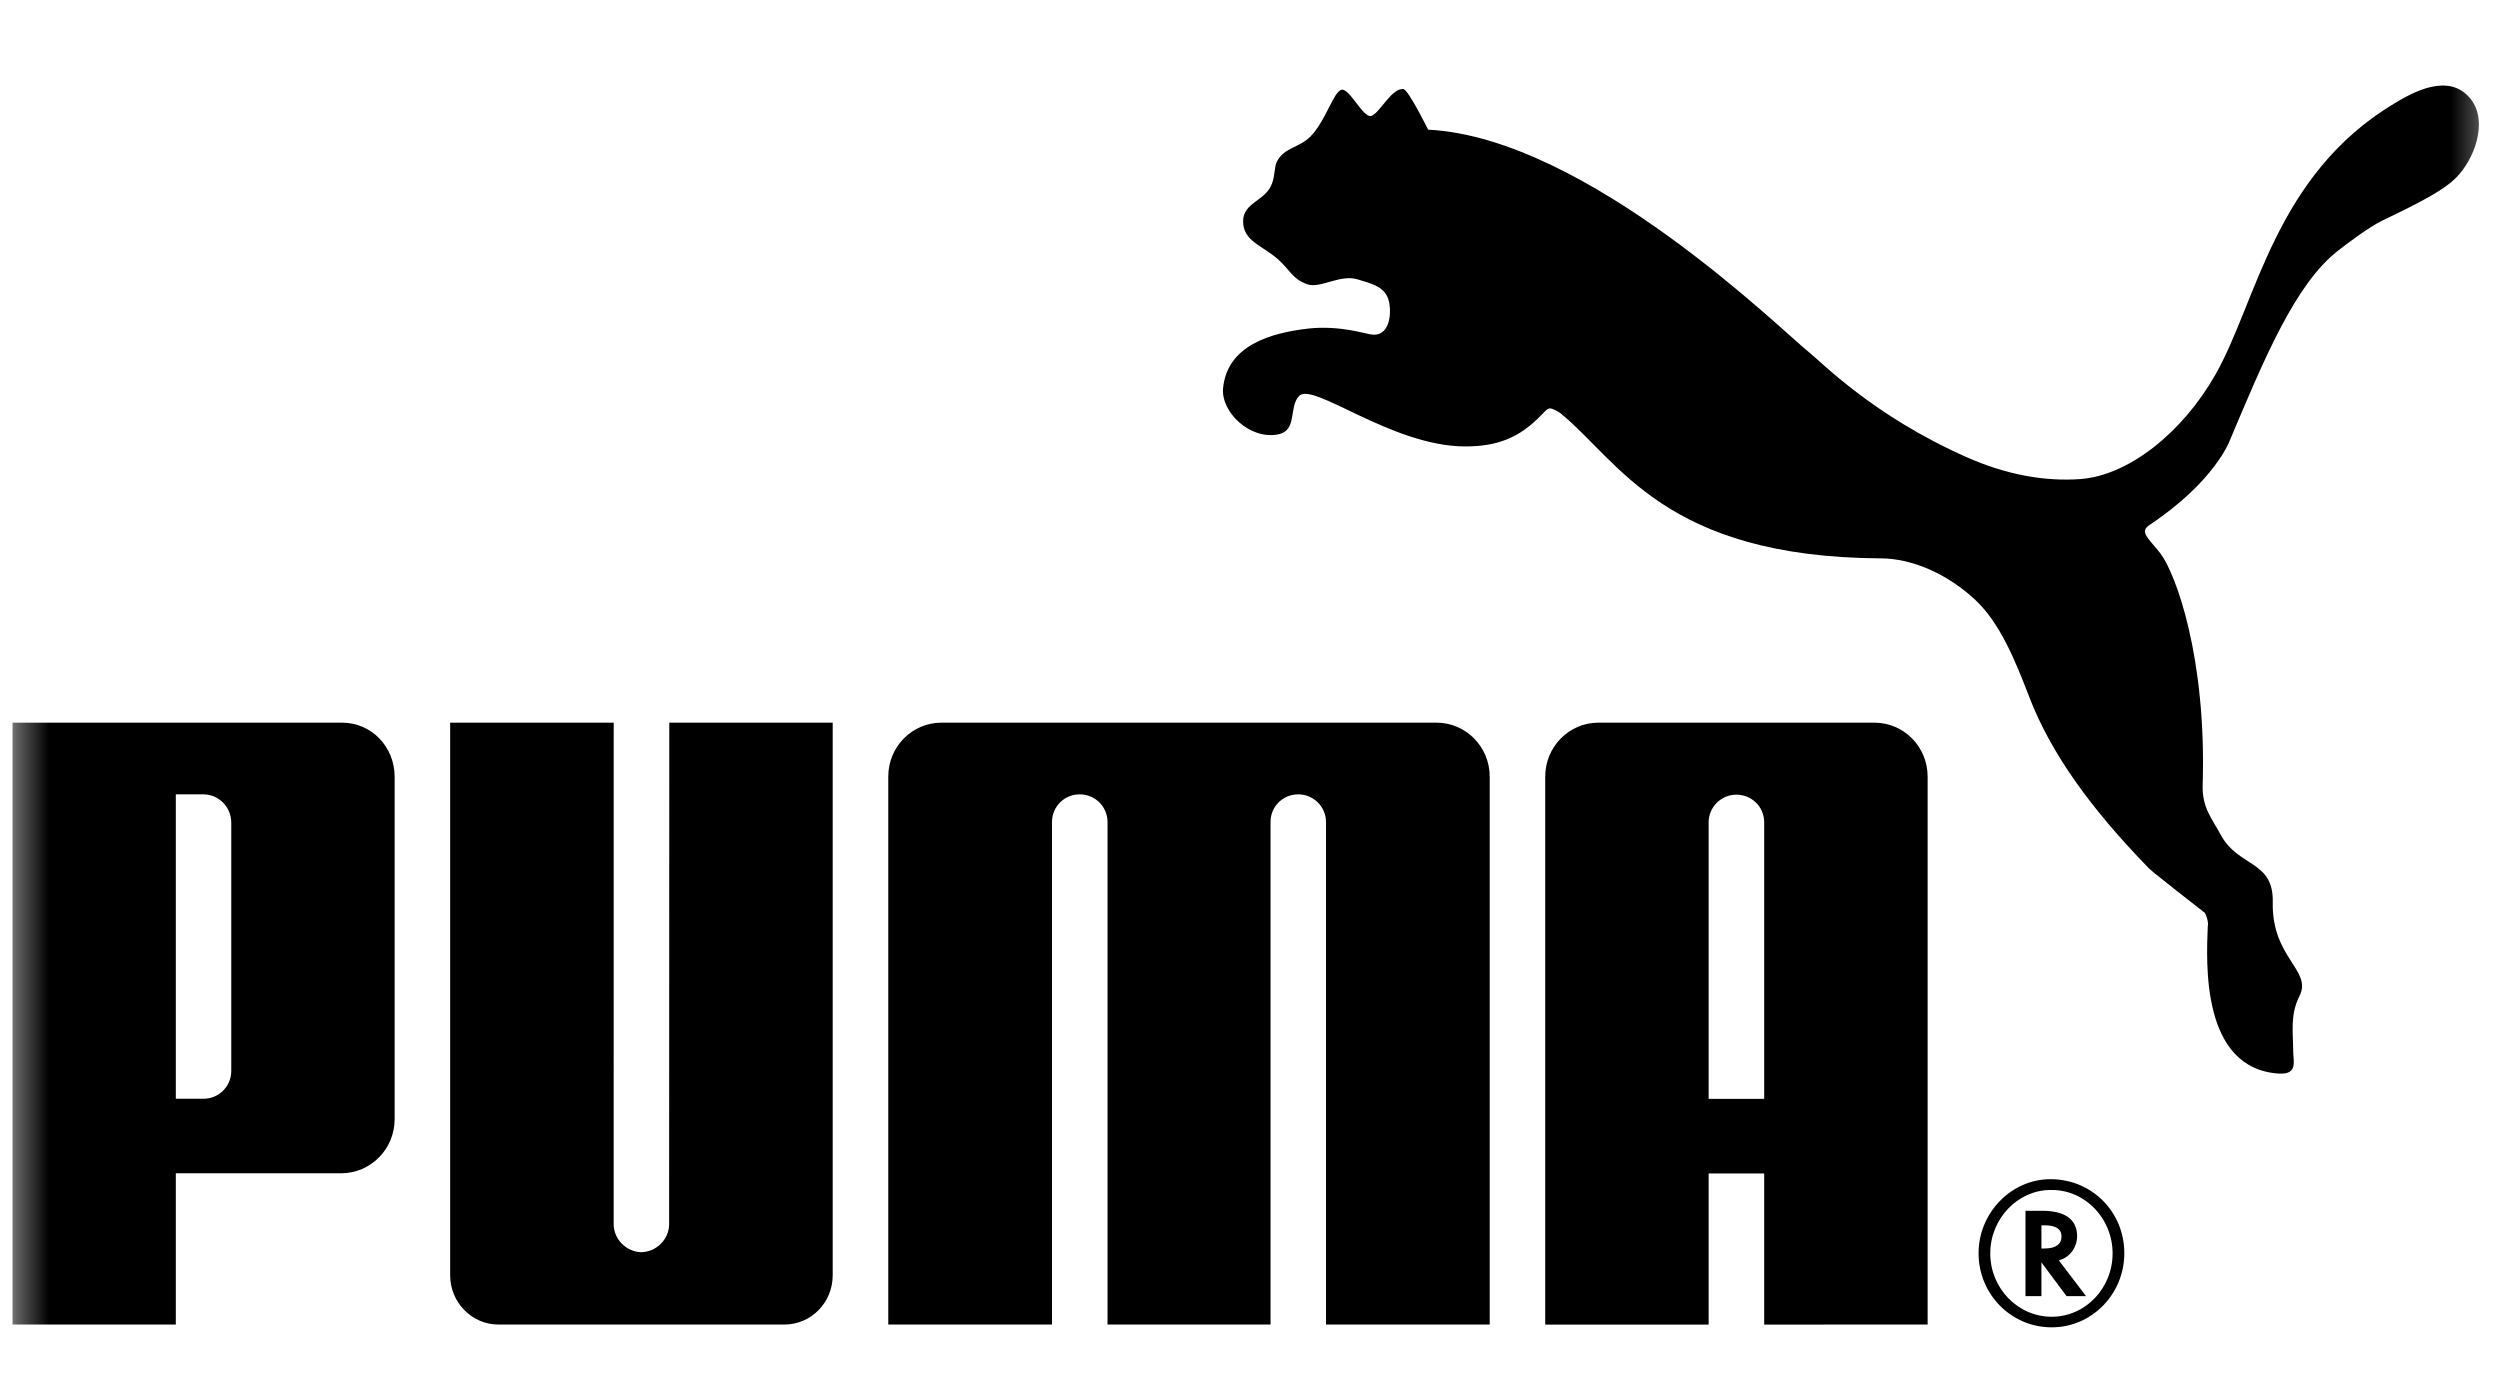 <svg width="77" height="43" viewBox="0 0 77 43" fill="none" xmlns="http://www.w3.org/2000/svg">
<g clip-path="url(#clip0_2020_47)">
<g clip-path="url(#clip1_2020_47)">
<g clip-path="url(#clip2_2020_47)">
<mask id="mask0_2020_47" style="mask-type:luminance" maskUnits="userSpaceOnUse" x="0" y="0" width="77" height="43">
<path d="M76.648 0.897H0.38V42.172H76.648V0.897Z" fill="white"/>
</mask>
<g mask="url(#mask0_2020_47)">
<path d="M41.325 2.764C41.076 2.803 40.837 3.728 40.357 4.209C40.006 4.557 39.567 4.535 39.334 4.965C39.246 5.126 39.275 5.4 39.174 5.663C38.978 6.189 38.288 6.236 38.288 6.81C38.285 7.429 38.864 7.547 39.364 7.987C39.755 8.34 39.793 8.584 40.266 8.756C40.67 8.895 41.271 8.441 41.812 8.604C42.257 8.738 42.682 8.834 42.782 9.295C42.871 9.72 42.776 10.38 42.238 10.303C42.056 10.283 41.269 10.015 40.301 10.119C39.133 10.253 37.801 10.638 37.671 11.953C37.599 12.688 38.499 13.555 39.368 13.378C39.969 13.259 39.684 12.543 40.012 12.195C40.441 11.75 42.871 13.75 45.13 13.75C46.081 13.75 46.789 13.508 47.491 12.764C47.557 12.707 47.637 12.585 47.739 12.578C47.834 12.585 48.001 12.681 48.056 12.722C49.876 14.199 51.251 17.163 57.939 17.198C58.879 17.203 59.951 17.657 60.825 18.463C61.605 19.192 62.062 20.326 62.505 21.477C63.174 23.203 64.374 24.882 66.192 26.751C66.291 26.851 67.789 28.027 67.908 28.115C67.927 28.127 68.037 28.393 67.999 28.541C67.955 29.662 67.793 32.92 70.197 33.067C70.785 33.097 70.631 32.68 70.631 32.392C70.63 31.825 70.527 31.261 70.823 30.681C71.228 29.881 69.964 29.513 70.001 27.786C70.028 26.497 68.957 26.717 68.413 25.736C68.1 25.167 67.822 24.865 67.842 24.17C67.964 20.256 67.018 17.685 66.546 17.053C66.178 16.576 65.873 16.387 66.21 16.166C68.216 14.827 68.672 13.581 68.672 13.581C69.739 11.047 70.698 8.733 72.021 7.714C72.287 7.504 72.971 6.988 73.39 6.786C74.624 6.198 75.274 5.841 75.633 5.489C76.2 4.93 76.648 3.765 76.105 3.059C75.428 2.187 74.258 2.879 73.742 3.188C70.054 5.4 69.51 9.301 68.233 11.542C67.214 13.332 65.557 14.647 64.075 14.755C62.964 14.838 61.767 14.611 60.574 14.082C57.675 12.798 56.088 11.139 55.714 10.846C54.935 10.238 48.887 4.239 43.987 3.994C43.987 3.994 43.379 2.764 43.226 2.744C42.867 2.698 42.501 3.479 42.238 3.569C41.99 3.653 41.575 2.723 41.325 2.764ZM19.754 38.568C19.293 38.557 18.901 38.174 18.901 37.701L18.902 22.258H13.865V39.281C13.865 40.115 14.534 40.796 15.354 40.796H24.159C24.986 40.796 25.647 40.115 25.647 39.281V22.258H20.614L20.609 37.701C20.609 38.174 20.217 38.557 19.754 38.568ZM36.62 22.258H28.996C28.093 22.258 27.359 22.999 27.359 23.92V40.796H32.401V25.316C32.404 24.841 32.784 24.466 33.253 24.466C33.723 24.466 34.101 24.833 34.112 25.302V40.796H39.133V25.302C39.139 24.833 39.517 24.466 39.986 24.466C40.453 24.466 40.837 24.841 40.841 25.316V40.796H45.883V23.92C45.883 22.999 45.147 22.258 44.245 22.258H36.62ZM7.123 25.348C7.127 24.833 6.711 24.466 6.27 24.466H5.415V33.842H6.27C6.715 33.842 7.127 33.485 7.123 32.972V25.348ZM10.504 36.137H5.415V40.796H0.38V22.258H10.536C11.445 22.258 12.155 23.004 12.155 23.927V34.468C12.155 35.393 11.418 36.137 10.504 36.137ZM63.161 36.651C62.149 36.651 61.3 37.534 61.3 38.605C61.3 39.679 62.149 40.556 63.193 40.556C64.229 40.556 65.068 39.679 65.068 38.605C65.068 37.532 64.229 36.651 63.193 36.651H63.161ZM65.429 38.599C65.429 39.858 64.43 40.882 63.193 40.882C61.944 40.882 60.94 39.865 60.94 38.599C60.94 37.357 61.944 36.319 63.156 36.319C64.43 36.319 65.429 37.325 65.429 38.599Z" fill="black"/>
<path d="M62.961 38.454C63.311 38.454 63.495 38.329 63.495 38.078C63.495 37.854 63.317 37.74 62.976 37.74H62.876V38.454H62.961ZM64.25 39.92H63.649L62.876 38.881V39.92H62.385V37.292H62.901C63.602 37.292 63.975 37.56 63.975 38.072C63.975 38.413 63.755 38.716 63.448 38.807L63.412 38.82L64.25 39.92ZM54.337 33.846V25.31C54.325 24.838 53.948 24.476 53.479 24.476C53.014 24.476 52.629 24.852 52.626 25.323V33.846H54.337ZM54.337 40.797V36.142H52.626V40.797H47.593V23.92C47.593 22.999 48.328 22.258 49.23 22.258H57.732C58.637 22.258 59.371 22.999 59.371 23.92V40.796L54.337 40.797Z" fill="black"/>
</g>
</g>
</g>
</g>
<defs>
<clipPath id="clip0_2020_47">
<rect width="76.268" height="41.275" fill="white" transform="translate(0.379 0.897)"/>
</clipPath>
<clipPath id="clip1_2020_47">
<rect width="76.268" height="41.275" fill="white" transform="translate(0.38 0.897)"/>
</clipPath>
<clipPath id="clip2_2020_47">
<rect width="76.268" height="41.275" fill="white" transform="translate(0.38 0.897)"/>
</clipPath>
</defs>
</svg>
